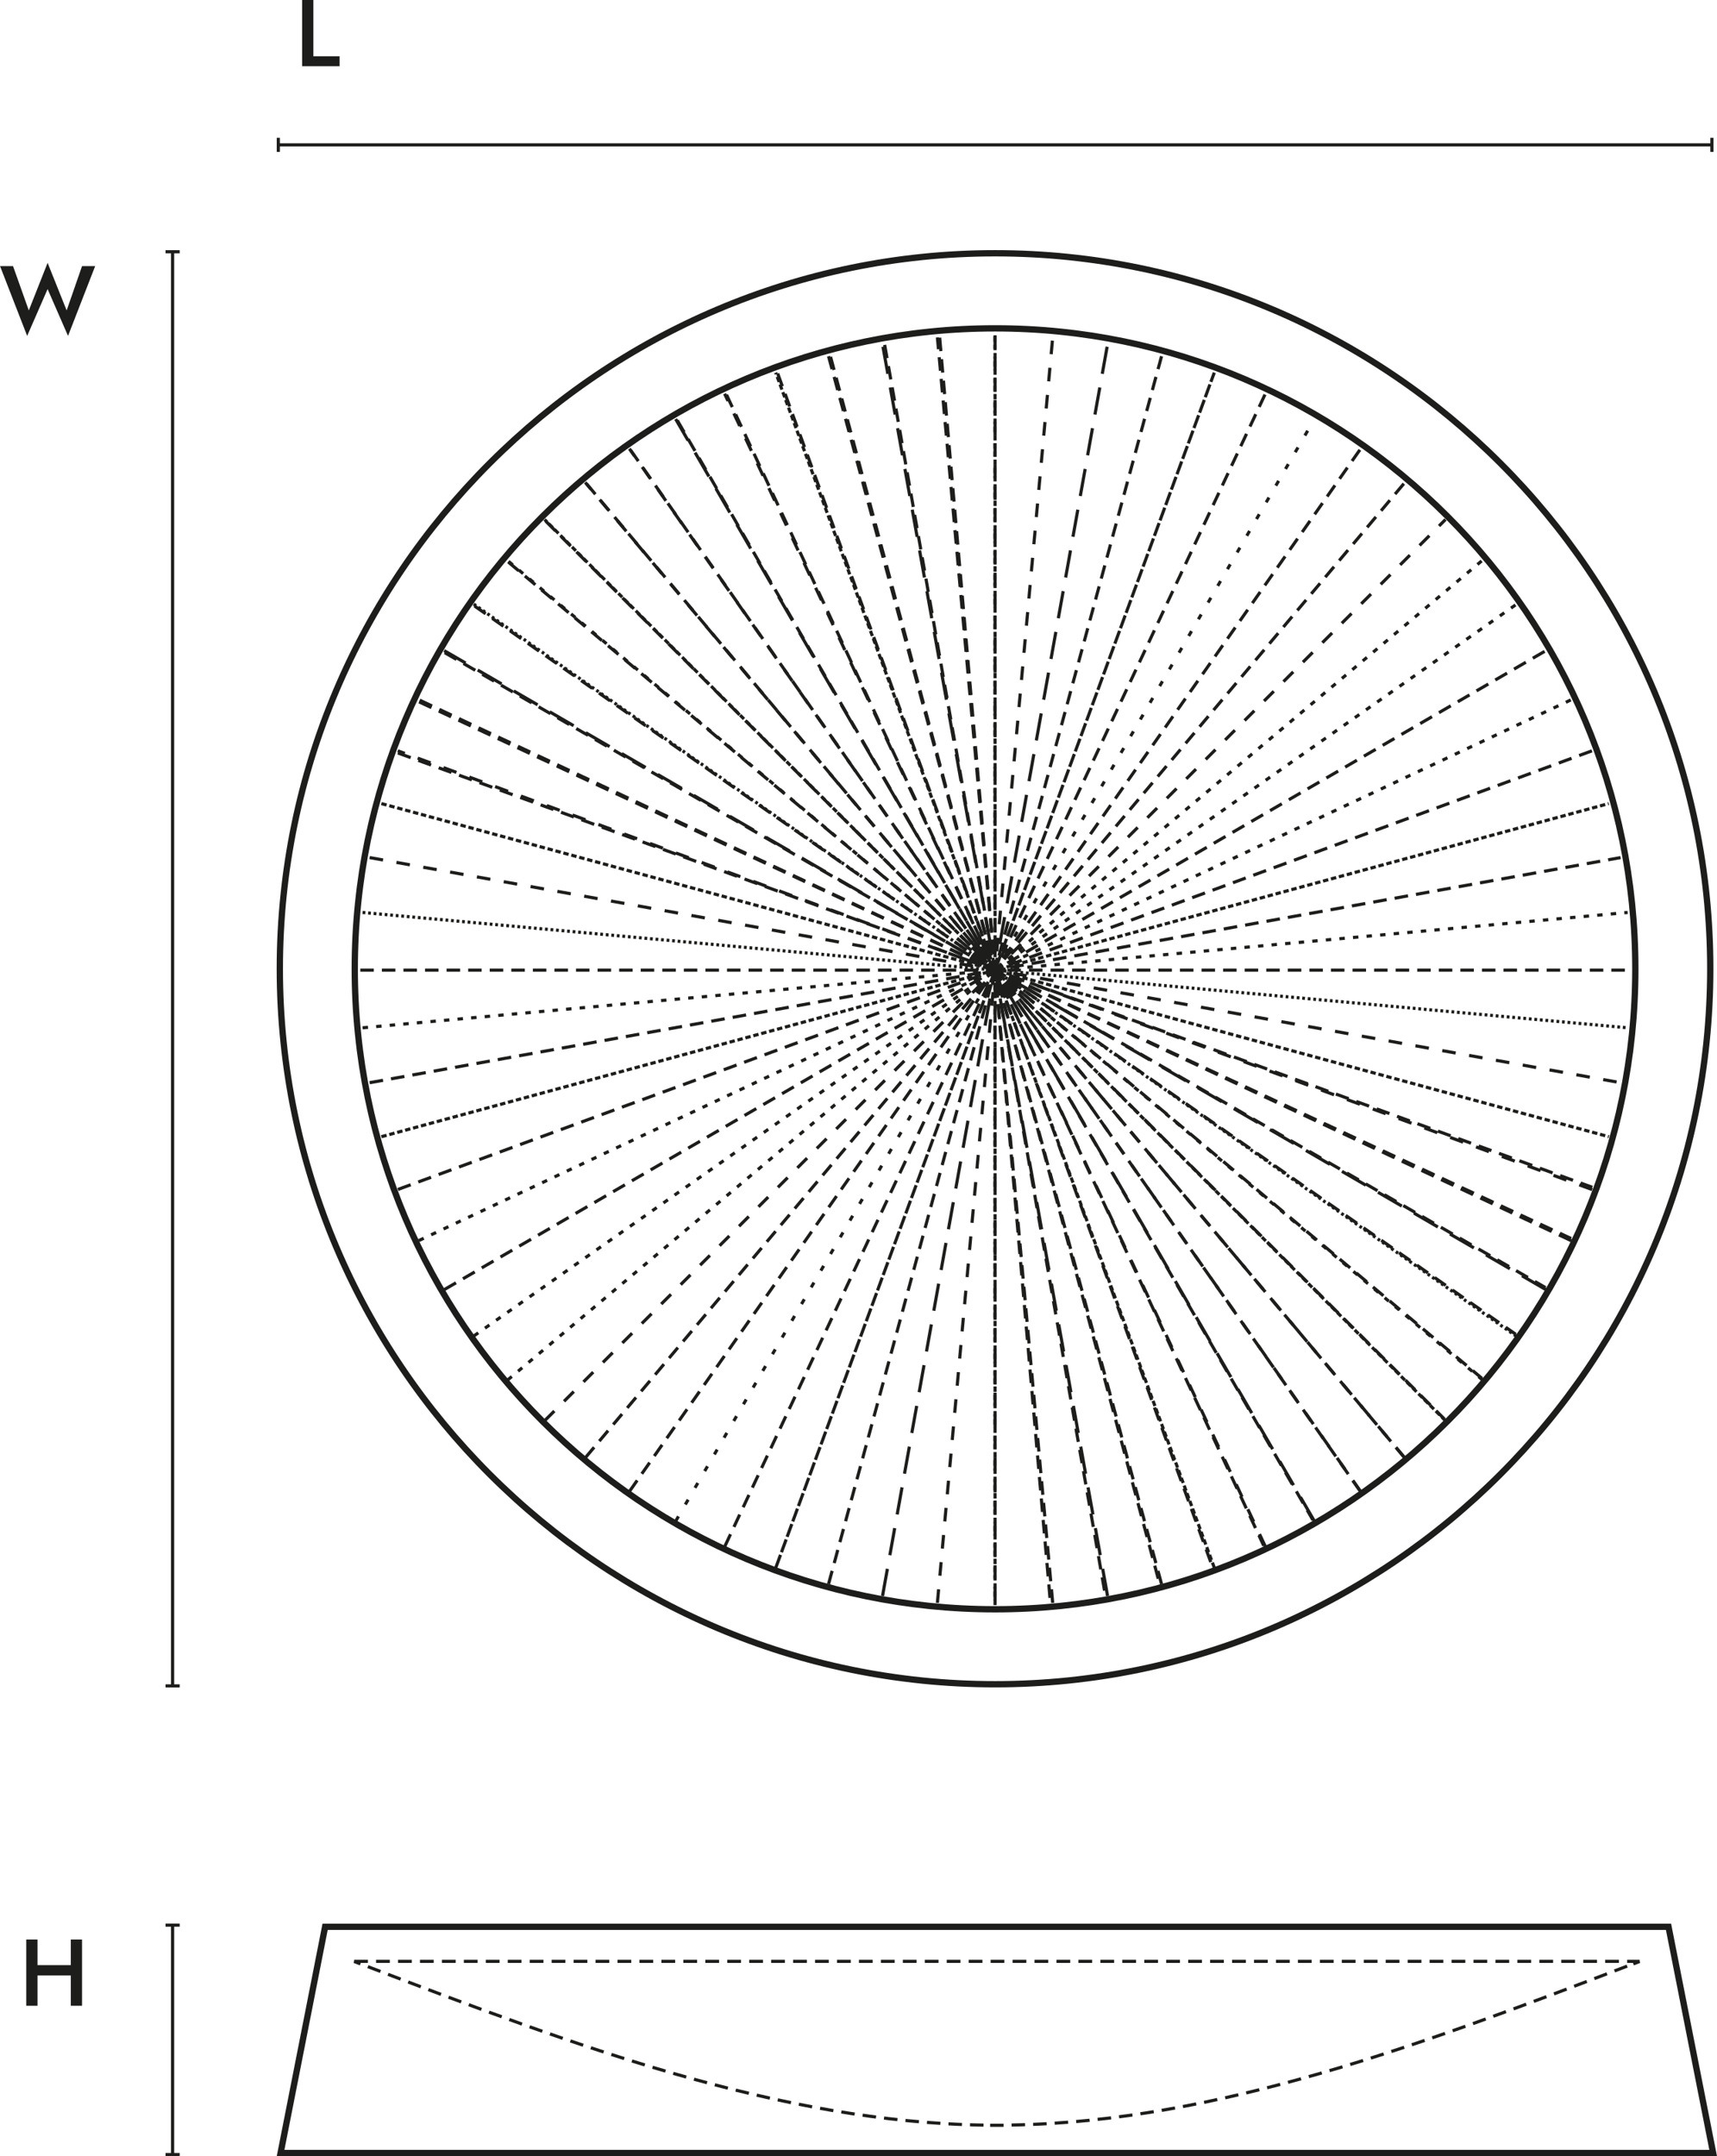 <svg xmlns="http://www.w3.org/2000/svg" id="b" width="48.02mm" height="60.28mm" viewBox="0 0 136.11 170.87"><defs><style>.d{stroke-dasharray:0 0 2.18 1.1;}.d,.e,.f,.g,.h,.i,.j,.k,.l,.m,.n,.o,.p,.q,.r,.s,.t,.u,.v,.w,.x{fill:none;stroke:#1d1d1b;}.d,.f,.g,.h,.i,.j,.k,.l,.m,.n,.o,.p,.q,.r,.s,.t,.u,.v,.w,.x{stroke-width:.25px;}.e{stroke-linecap:round;stroke-width:.5px;}.f{stroke-dasharray:0 0 1.08 .64;}.g{stroke-dasharray:0 0 1.09 1.09;}.h{stroke-dasharray:0 0 1.08 .64;}.i{stroke-dasharray:0 0 .22 .22;}.j{stroke-dasharray:0 0 1.08 .22;}.k{stroke-dasharray:0 0 1.09 .65;}.l{stroke-dasharray:0 0 1.08 1.08;}.m{stroke-dasharray:0 0 1.07 .64;}.n{stroke-dasharray:0 0 2.19 1.11;}.p{stroke-dasharray:0 0 .43 .65;}.q{stroke-dasharray:0 0 1.07 .64;}.r{stroke-dasharray:0 0 1.09 1.09;}.s{stroke-dasharray:0 0 1.08 .64;}.t{stroke-dasharray:0 0 .43 .65;}.y{fill:#1d1d1b;stroke-width:0px;}.u{stroke-dasharray:0 0 .43 .22;}.v{stroke-dasharray:0 0 .43 .65;}.w{stroke-dasharray:0 0 .43 .22;}.x{stroke-dasharray:0 0 .44 1.09;}</style></defs><g id="c"><path class="y" d="m6.5,21.09h1.04l-2.15,5.53-1.62-3.71-1.62,3.71-2.15-5.53h1.03l1.25,3.51,1.49-3.77,1.51,3.77,1.22-3.51Z"></path><path class="y" d="m2.97,153.7v5.25h-.89v-5.25h.89Zm-.53,2.03h3.75v.82h-3.75v-.82Zm4.06-2.03v5.25h-.89v-5.25h.89Z"></path><line class="o" x1="22.06" y1="11.48" x2="135.71" y2="11.48"></line><line class="o" x1="22.06" y1="10.92" x2="22.06" y2="12.04"></line><line class="o" x1="135.71" y1="10.92" x2="135.71" y2="12.04"></line><line class="o" x1="13.68" y1="170.74" x2="13.68" y2="152.56"></line><line class="o" x1="13.12" y1="170.74" x2="14.24" y2="170.74"></line><line class="o" x1="13.12" y1="152.56" x2="14.24" y2="152.56"></line><line class="o" x1="13.68" y1="133.6" x2="13.68" y2="19.95"></line><line class="o" x1="13.12" y1="133.6" x2="14.24" y2="133.6"></line><line class="o" x1="13.12" y1="19.95" x2="14.24" y2="19.95"></line><path class="y" d="m24.84,0v4.46h2.08v.79h-2.97V0h.89Z"></path><line class="k" x1="28.07" y1="155.43" x2="129.98" y2="155.43"></line><path class="m" d="m29.16,155.85c16.34,6.24,32.67,12.35,49.01,12.56"></path><path class="m" d="m80.19,168.4c16.33-.28,32.66-6.43,48.98-12.66"></path><path class="o" d="m129.48,155.63c.17-.06.33-.13.5-.19m-51.49,12.98c.18,0,.36,0,.54,0s.36,0,.53,0m-51.49-12.98c.17.06.33.13.5.19"></path><polygon class="e" points="22.24 170.62 135.81 170.62 132.27 152.69 25.77 152.69 22.24 170.62"></polygon><line class="q" x1="78.88" y1="26.57" x2="78.88" y2="127.2"></line><line class="q" x1="74.49" y1="26.76" x2="83.27" y2="127.01"></line><line class="q" x1="70.13" y1="27.33" x2="87.63" y2="126.44"></line><line class="q" x1="65.84" y1="28.28" x2="91.92" y2="125.49"></line><line class="q" x1="61.65" y1="29.6" x2="96.12" y2="124.17"></line><line class="s" x1="57.59" y1="31.28" x2="100.18" y2="122.49"></line><line class="s" x1="53.69" y1="33.31" x2="104.08" y2="120.46"></line><line class="s" x1="49.98" y1="35.66" x2="107.78" y2="118.1"></line><line class="s" x1="46.5" y1="38.34" x2="111.27" y2="115.43"></line><line class="s" x1="43.26" y1="41.3" x2="114.51" y2="112.46"></line><line class="s" x1="40.29" y1="44.54" x2="117.48" y2="109.23"></line><line class="s" x1="37.61" y1="48.02" x2="120.16" y2="105.74"></line><line class="s" x1="35.25" y1="51.72" x2="122.52" y2="102.04"></line><line class="s" x1="33.22" y1="55.62" x2="124.55" y2="98.15"></line><line class="s" x1="31.54" y1="59.67" x2="126.23" y2="94.09"></line><line class="w" x1="30.23" y1="63.68" x2="127.54" y2="90.08"></line><line class="l" x1="29.3" y1="67.96" x2="128.47" y2="85.8"></line><line class="i" x1="28.74" y1="72.31" x2="129.03" y2="81.45"></line><line class="q" x1="28.56" y1="76.88" x2="129.2" y2="76.88"></line><line class="v" x1="28.74" y1="81.45" x2="129.03" y2="72.31"></line><line class="s" x1="29.3" y1="85.8" x2="128.47" y2="67.96"></line><line class="w" x1="30.23" y1="90.08" x2="127.53" y2="63.68"></line><line class="h" x1="31.54" y1="94.26" x2="126.23" y2="59.49"></line><line class="p" x1="33.2" y1="98.31" x2="124.56" y2="55.45"></line><line class="f" x1="35.21" y1="102.2" x2="122.55" y2="51.56"></line><line class="p" x1="37.56" y1="105.87" x2="120.21" y2="47.89"></line><line class="t" x1="40.24" y1="109.36" x2="117.53" y2="44.39"></line><line class="g" x1="43.17" y1="112.59" x2="114.59" y2="41.17"></line><line class="f" x1="46.4" y1="115.52" x2="111.37" y2="38.23"></line><line class="f" x1="49.89" y1="118.2" x2="107.87" y2="35.55"></line><line class="x" x1="53.56" y1="120.55" x2="104.2" y2="33.21"></line><line class="f" x1="57.45" y1="122.56" x2="100.31" y2="31.2"></line><line class="j" x1="61.5" y1="124.23" x2="96.26" y2="29.53"></line><line class="h" x1="65.68" y1="125.53" x2="92.08" y2="28.23"></line><line class="d" x1="69.96" y1="126.47" x2="87.8" y2="27.29"></line><line class="l" x1="74.31" y1="127.02" x2="83.45" y2="26.74"></line><line class="u" x1="78.88" y1="127.2" x2="78.88" y2="26.56"></line><line class="s" x1="83.45" y1="127.02" x2="74.31" y2="26.74"></line><line class="d" x1="87.8" y1="126.47" x2="69.96" y2="27.29"></line><line class="h" x1="92.08" y1="125.53" x2="65.68" y2="28.23"></line><line class="w" x1="96.26" y1="124.23" x2="61.49" y2="29.53"></line><line class="r" x1="100.31" y1="122.56" x2="57.44" y2="31.2"></line><line class="n" x1="104.2" y1="120.55" x2="53.56" y2="33.21"></line><line class="g" x1="107.87" y1="118.21" x2="49.89" y2="35.56"></line><line class="g" x1="111.36" y1="115.53" x2="46.39" y2="38.23"></line><line class="w" x1="114.59" y1="112.59" x2="43.17" y2="41.17"></line><line class="t" x1="117.54" y1="109.37" x2="40.21" y2="44.4"></line><line class="i" x1="120.2" y1="105.89" x2="37.55" y2="47.87"></line><line class="n" x1="122.55" y1="102.2" x2="35.21" y2="51.56"></line><line class="f" x1="124.56" y1="98.32" x2="33.19" y2="55.45"></line><line class="r" x1="126.22" y1="94.27" x2="31.53" y2="59.5"></line><path class="e" d="m78.88,127.53c27.95,0,50.76-22.8,50.76-50.75s-22.8-50.76-50.76-50.76-50.76,22.8-50.76,50.76,22.8,50.75,50.76,50.75Zm0,5.94c31.23,0,56.7-25.47,56.7-56.7s-25.47-56.7-56.7-56.7-56.7,25.47-56.7,56.7,25.47,56.7,56.7,56.7Z"></path></g></svg>